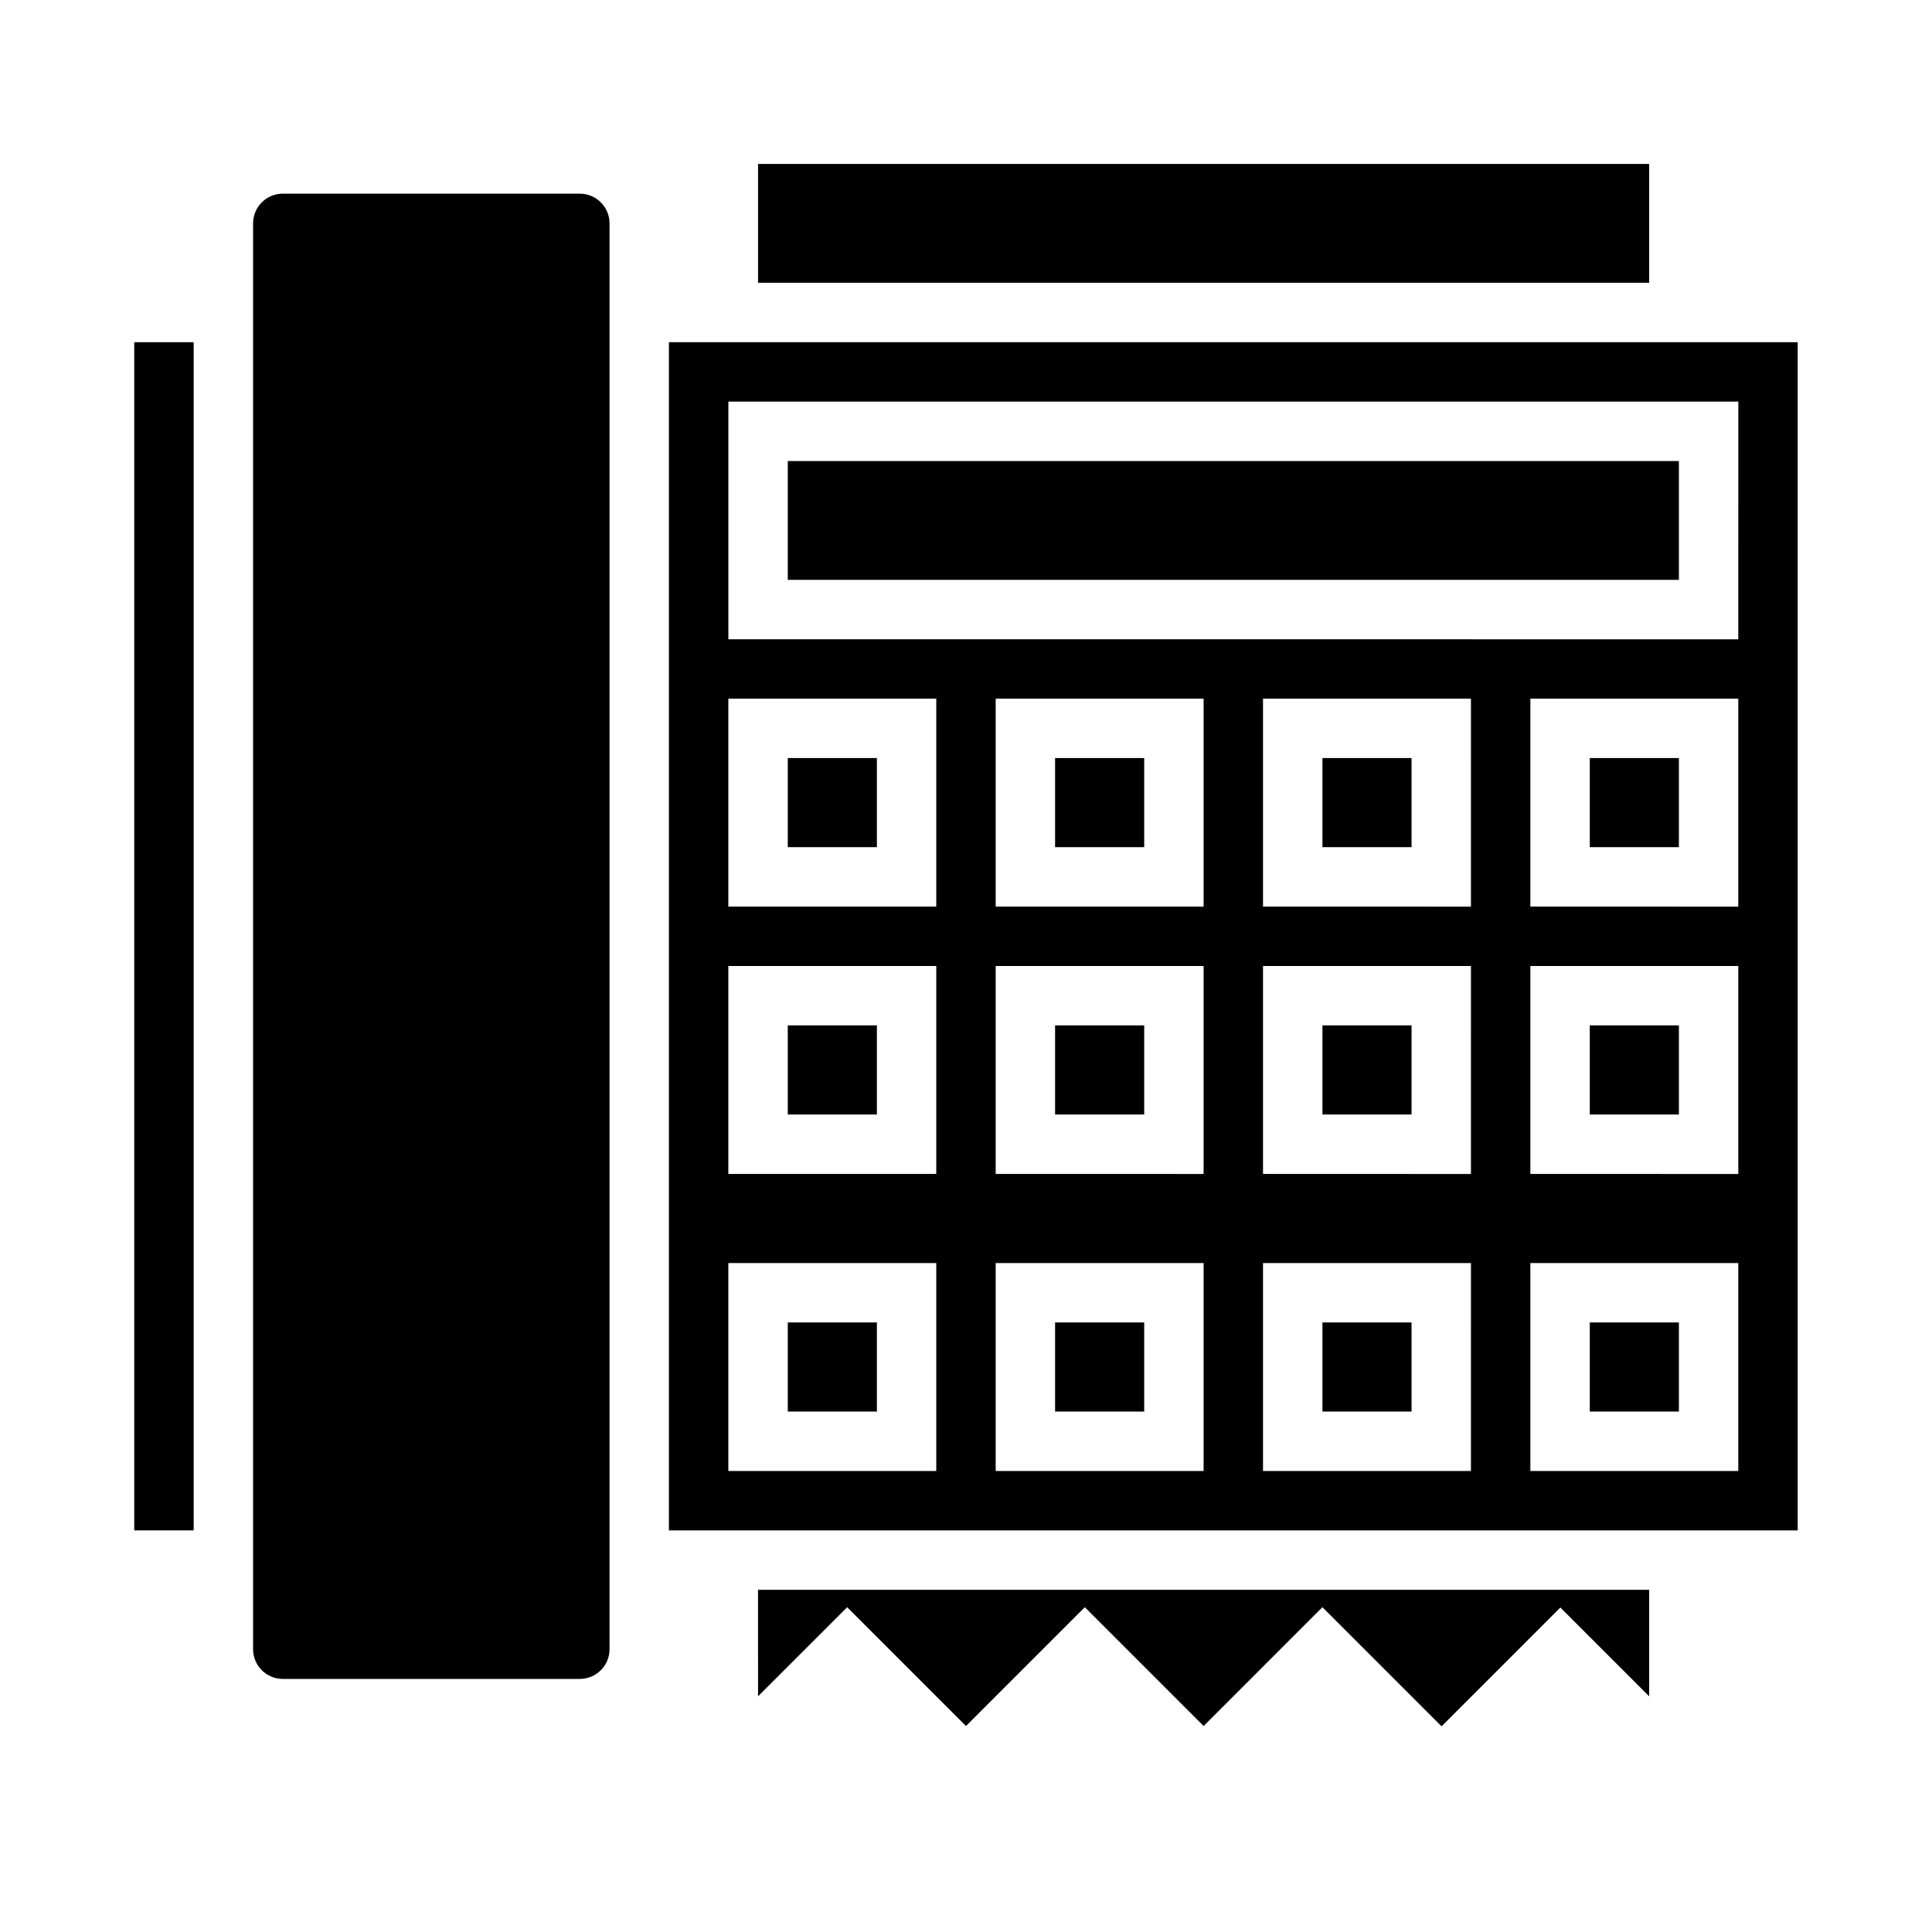 <?xml version="1.0" encoding="UTF-8"?>
<!-- Uploaded to: SVG Repo, www.svgrepo.com, Generator: SVG Repo Mixer Tools -->
<svg fill="#000000" width="800px" height="800px" version="1.1" viewBox="144 144 512 512" xmlns="http://www.w3.org/2000/svg">
 <g>
  <path d="m352.77 415.74h23.617v23.617h-23.617z"/>
  <path d="m494.46 344.89h23.617v23.617h-23.617z"/>
  <path d="m565.31 494.46h23.617v23.617h-23.617z"/>
  <path d="m494.46 415.74h23.617v23.617h-23.617z"/>
  <path d="m423.61 494.46h23.617v23.617h-23.617z"/>
  <path d="m352.77 494.46h23.617v23.617h-23.617z"/>
  <path d="m352.77 344.89h23.617v23.617h-23.617z"/>
  <path d="m423.61 415.74h23.617v23.617h-23.617z"/>
  <path d="m494.46 494.46h23.617v23.617h-23.617z"/>
  <path d="m423.61 344.89h23.617v23.617h-23.617z"/>
  <path d="m344.89 187.45h236.16v31.488h-236.16z"/>
  <path d="m620.41 234.69h-299.14v314.88h299.14zm-228.29 299.14h-55.102v-55.105h55.105zm0-78.719-55.102-0.004v-55.102h55.105zm0-70.848-55.102-0.004v-55.105h55.105zm70.848 149.57-55.102-0.004v-55.105h55.105zm0-78.719-55.102-0.008v-55.102h55.105zm0-70.848-55.102-0.008v-55.105h55.105zm70.848 149.57-55.102-0.008v-55.105h55.105zm0-78.719-55.102-0.012v-55.102h55.105zm0-70.848-55.102-0.012v-55.105h55.105zm70.848 149.57-55.102-0.012v-55.105h55.105zm0-78.719-55.102-0.016v-55.102h55.105zm0-70.848-55.102-0.016v-55.105h55.105zm0-70.848-267.64-0.016v-62.977h267.65z"/>
  <path d="m352.77 266.18h236.16v31.488h-236.16z"/>
  <path d="m565.31 415.74h23.617v23.617h-23.617z"/>
  <path d="m218.94 588.93h78.723c2.086 0 4.09-0.828 5.566-2.305 1.473-1.477 2.305-3.477 2.305-5.566v-377.86c0-2.09-0.832-4.09-2.305-5.566-1.477-1.477-3.481-2.309-5.566-2.309h-78.723c-4.348 0-7.871 3.527-7.871 7.875v377.86c0 2.09 0.828 4.09 2.305 5.566 1.477 1.477 3.481 2.305 5.566 2.305z"/>
  <path d="m344.89 593.54 23.617-23.613 31.488 31.488 31.488-31.488 31.488 31.488 31.484-31.488 31.57 31.566 31.488-31.488 23.535 23.535v-28.227h-236.16z"/>
  <path d="m179.58 234.69h15.742v314.88h-15.742z"/>
  <path d="m565.31 344.89h23.617v23.617h-23.617z"/>
 </g>
</svg>
